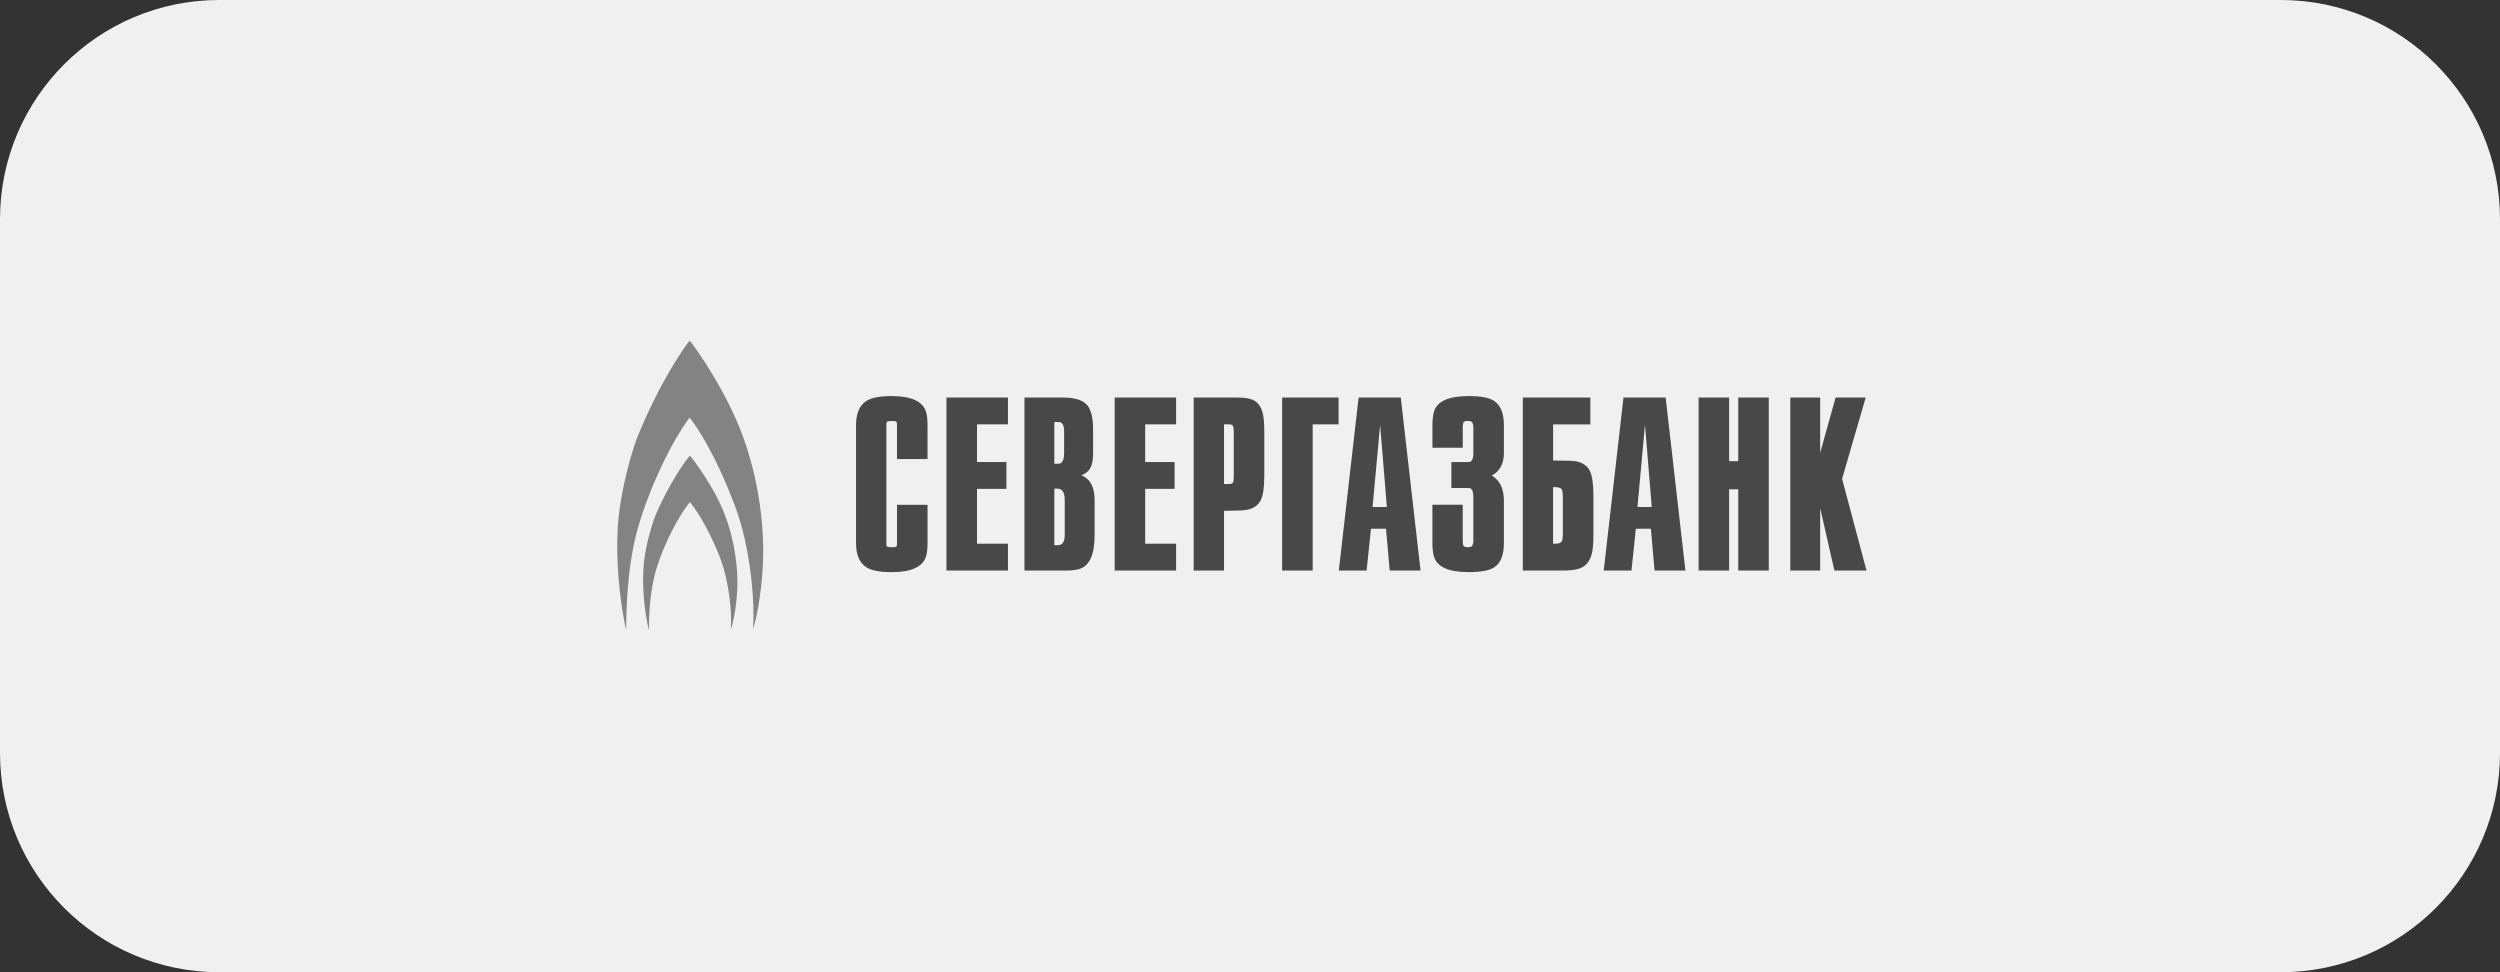 <svg width="180" height="70" viewBox="0 0 180 70" fill="none" xmlns="http://www.w3.org/2000/svg">
<rect x="0" y="0" width="180" height="70" fill="#333333" stroke="none"/>
<path d="M0 15.787C0 7.068 7.068 0 15.787 0H164.213C172.932 0 180 7.068 180 15.787V54.213C180 62.932 172.932 70 164.213 70H15.787C7.068 70 0 62.932 0 54.213V15.787Z" fill="#F0F0F0"/>
<g clip-path="url(#clip0_2_192)">
<path fill-rule="evenodd" clip-rule="evenodd" d="M109.642 41.079H112.507C112.938 41.079 113.293 41.044 113.558 40.981C114.078 40.86 114.424 40.51 114.591 39.94C114.681 39.638 114.725 39.179 114.725 38.538V35.698C114.725 34.834 114.639 34.244 114.462 33.896C114.27 33.52 113.919 33.288 113.42 33.205C113.222 33.174 112.701 33.159 111.824 33.157V30.555H114.505V28.623H109.642V41.079ZM111.824 35.072H111.933C112.121 35.072 112.363 35.102 112.446 35.237C112.465 35.266 112.525 35.4 112.525 35.871V38.365C112.525 38.784 112.473 38.937 112.444 38.985C112.361 39.118 112.135 39.147 111.962 39.147H111.822V35.072H111.824Z" fill="#484848"/>
<path fill-rule="evenodd" clip-rule="evenodd" d="M85.947 41.077H88.129V36.779C88.978 36.775 89.504 36.754 89.727 36.715C90.226 36.631 90.577 36.399 90.766 36.024C90.942 35.682 91.027 35.11 91.029 34.279V31.102C91.029 30.486 90.994 30.061 90.929 29.806C90.798 29.209 90.489 28.846 90.011 28.723C89.767 28.656 89.433 28.623 89.022 28.623H85.945V41.079L85.947 41.077ZM88.129 30.553H88.488C88.743 30.553 88.778 30.666 88.797 30.728C88.803 30.745 88.832 30.847 88.832 31.29V34.129C88.832 34.574 88.803 34.674 88.795 34.697C88.778 34.743 88.745 34.849 88.488 34.849H88.129V30.555V30.553Z" fill="#484848"/>
<path fill-rule="evenodd" clip-rule="evenodd" d="M73.761 41.077H76.837C77.172 41.077 77.46 41.042 77.688 40.975C78.435 40.762 78.812 39.949 78.812 38.553V36.043C78.812 35.45 78.691 34.987 78.454 34.668C78.316 34.482 78.12 34.332 77.867 34.221C78.095 34.125 78.266 34.008 78.385 33.868C78.6 33.618 78.704 33.209 78.704 32.625V30.962C78.704 30.102 78.566 29.52 78.28 29.174C77.957 28.802 77.387 28.623 76.538 28.623H73.761V41.079V41.077ZM75.912 30.382H76.171C76.315 30.382 76.617 30.382 76.617 31.039V32.639C76.617 33.391 76.294 33.391 76.156 33.391H75.912V30.382ZM75.912 35.181H76.087C76.355 35.181 76.661 35.275 76.661 35.997V38.505C76.661 39.17 76.382 39.256 76.135 39.256H75.912V35.181Z" fill="#484848"/>
<path fill-rule="evenodd" clip-rule="evenodd" d="M66.784 39.142V36.344H64.585V39.106C64.585 39.307 64.544 39.353 64.544 39.353C64.533 39.361 64.464 39.401 64.21 39.401C63.957 39.401 63.88 39.359 63.861 39.349C63.861 39.349 63.818 39.303 63.818 39.104V30.606C63.818 30.406 63.861 30.362 63.861 30.362C63.874 30.354 63.953 30.31 64.21 30.31C64.469 30.31 64.537 30.356 64.541 30.358C64.541 30.358 64.583 30.402 64.583 30.606V33.054H66.782V30.569C66.78 30.197 66.747 29.905 66.68 29.674C66.457 28.906 65.626 28.518 64.212 28.518H64.168C63.319 28.522 62.728 28.639 62.363 28.878C61.881 29.198 61.635 29.778 61.635 30.606V39.106C61.635 39.933 61.881 40.515 62.363 40.834C62.735 41.076 63.338 41.195 64.21 41.195C65.624 41.195 66.457 40.807 66.68 40.037C66.747 39.808 66.78 39.516 66.782 39.144L66.784 39.142Z" fill="#484848"/>
<path fill-rule="evenodd" clip-rule="evenodd" d="M68.145 41.077H72.572V39.147H70.344V35.198H72.462V33.266H70.344V30.553H72.572V28.623H68.145V41.077Z" fill="#484848"/>
<path fill-rule="evenodd" clip-rule="evenodd" d="M80.256 41.077H84.68V39.147H82.453V35.198H84.571V33.266H82.453V30.553H84.68V28.623H80.256V41.077Z" fill="#484848"/>
<path fill-rule="evenodd" clip-rule="evenodd" d="M92.313 41.077H94.512V30.553H96.377V28.623H92.313V41.077Z" fill="#484848"/>
<path fill-rule="evenodd" clip-rule="evenodd" d="M96.397 41.079H98.396L98.709 38.069H99.792L100.059 41.079H102.279L100.856 28.623H97.82L96.395 41.079H96.397ZM99.368 30.582L99.854 36.502H98.826L99.37 30.582H99.368Z" fill="#484848"/>
<path fill-rule="evenodd" clip-rule="evenodd" d="M115.468 41.079H117.467L117.78 38.069H118.863L119.13 41.079H121.35L119.927 28.623H116.891L115.468 41.079ZM118.439 30.582L118.925 36.502H117.897L118.439 30.582Z" fill="#484848"/>
<path fill-rule="evenodd" clip-rule="evenodd" d="M108.28 39.104V36.046C108.28 35.19 107.988 34.583 107.408 34.239C107.982 33.936 108.28 33.387 108.28 32.626V30.604C108.28 29.755 108.04 29.169 107.567 28.86C107.214 28.632 106.624 28.52 105.766 28.518H105.724C104.274 28.518 103.438 28.908 103.235 29.678C103.169 29.932 103.135 30.243 103.135 30.604V32.236H105.318V30.792C105.318 30.508 105.368 30.408 105.391 30.379C105.391 30.379 105.451 30.306 105.722 30.306C105.91 30.306 106.081 30.364 106.081 30.79V32.626C106.081 33.269 105.831 33.269 105.722 33.269H104.498V35.136H105.722C105.831 35.136 106.081 35.136 106.081 35.793V38.915C106.081 39.34 105.91 39.399 105.722 39.399C105.541 39.399 105.418 39.365 105.372 39.303C105.372 39.303 105.316 39.219 105.316 38.915V36.342H103.133V39.104C103.133 39.463 103.166 39.776 103.233 40.031C103.436 40.801 104.27 41.193 105.722 41.193C106.626 41.193 107.235 41.078 107.581 40.849C108.045 40.553 108.28 39.964 108.28 39.104Z" fill="#484848"/>
<path fill-rule="evenodd" clip-rule="evenodd" d="M122.3 41.077H124.497V35.229H125.154V41.077H127.351V28.623H125.154V33.203H124.497V28.623H122.3V41.077Z" fill="#484848"/>
<path fill-rule="evenodd" clip-rule="evenodd" d="M128.902 41.077H131.053V36.585L132.077 41.077H134.387L132.63 34.476L134.331 28.623H132.163L131.053 32.602V28.623H128.902V41.077Z" fill="#484848"/>
<path fill-rule="evenodd" clip-rule="evenodd" d="M49.656 24.521H49.654C49.303 24.94 47.448 27.569 45.812 31.669C45.383 32.9 44.598 35.59 44.467 38.188C44.454 38.463 44.444 38.736 44.442 39.01V39.638C44.475 42.256 44.899 44.626 45.086 45.367C45.086 44.32 45.111 40.831 45.946 37.956C46.779 35.083 48.366 31.759 49.654 30.069C51.05 31.836 52.798 35.682 53.416 37.973C54.033 40.278 54.357 43.216 54.221 45.307C54.597 44.092 54.893 42.062 54.947 40.141C54.999 38.233 54.753 34.974 53.549 31.578C52.343 28.183 50.011 24.942 49.656 24.521Z" fill="#838383"/>
<path fill-rule="evenodd" clip-rule="evenodd" d="M47.188 37.115C46.91 37.856 46.403 39.477 46.319 41.044C46.219 42.943 46.576 44.841 46.72 45.371C46.72 44.741 46.735 42.638 47.275 40.904C47.811 39.17 48.838 37.171 49.67 36.151C50.572 37.217 51.7 39.533 52.099 40.912C52.498 42.302 52.708 44.071 52.621 45.332C52.863 44.601 53.055 43.377 53.09 42.219C53.123 41.069 52.965 39.105 52.187 37.059C51.404 35.012 49.896 33.055 49.67 32.806C49.447 33.057 48.247 34.64 47.19 37.115H47.188Z" fill="#838383"/>
</g>
<defs>
<clipPath id="clip0_2_192">
<rect width="89.949" height="20.848" fill="white" transform="translate(44.442 24.521)"/>
</clipPath>
</defs>
</svg>
